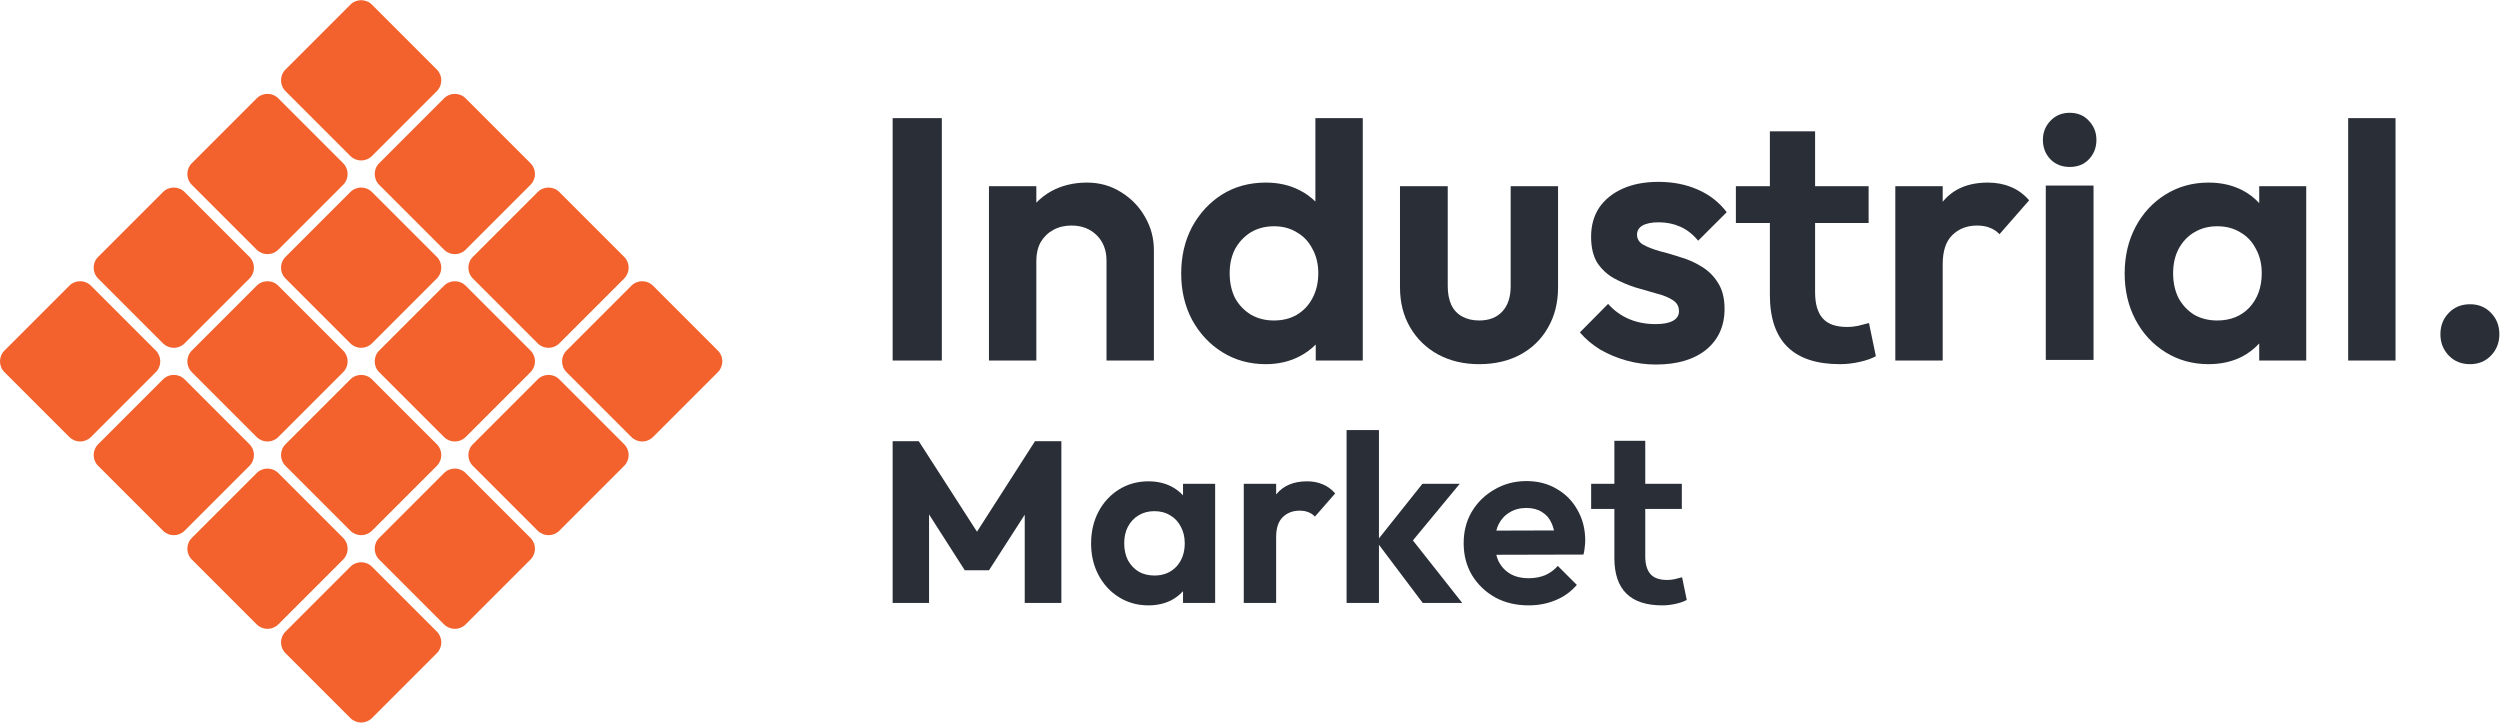 <?xml version="1.0" encoding="UTF-8"?> <svg xmlns:dc="http://purl.org/dc/elements/1.1/" xmlns:cc="http://creativecommons.org/ns#" xmlns:rdf="http://www.w3.org/1999/02/22-rdf-syntax-ns#" xmlns:svg="http://www.w3.org/2000/svg" xmlns="http://www.w3.org/2000/svg" viewBox="0 0 671.253 194" height="194" width="671.253" xml:space="preserve" id="svg2"><defs id="defs6"></defs><g transform="matrix(1.333,0,0,-1.333,0,194)" id="g10"><g transform="scale(0.1)" id="g12"><path id="path14" style="fill:#f3612d;fill-opacity:1;fill-rule:nonzero;stroke:none" d="m 575.074,1271.79 c -12.019,12.02 -12.019,31.52 0,43.54 l 130.629,130.63 c 12.031,12.02 31.52,12.02 43.551,0 l 130.629,-130.63 c 12.019,-12.02 12.019,-31.52 0,-43.54 L 749.254,1141.16 c -12.031,-12.03 -31.52,-12.03 -43.551,0 l -130.629,130.63"></path><path id="path16" style="fill:#f3612d;fill-opacity:1;fill-rule:nonzero;stroke:none" d="m 763.773,1083.09 c -12.019,12.02 -12.019,31.52 0,43.54 l 130.629,130.64 c 12.032,12.02 31.524,12.02 43.551,0 l 130.627,-130.64 c 12.02,-12.02 12.02,-31.52 0,-43.54 L 937.953,952.461 c -12.027,-12.027 -31.519,-12.027 -43.551,0 L 763.773,1083.09"></path><path id="path18" style="fill:#f3612d;fill-opacity:1;fill-rule:nonzero;stroke:none" d="m 952.465,894.402 c -12.02,12.02 -12.02,31.52 0,43.539 l 130.625,130.629 c 12.03,12.03 31.52,12.03 43.55,0 l 130.63,-130.629 c 12.02,-12.019 12.02,-31.519 0,-43.539 L 1126.64,763.773 c -12.03,-12.019 -31.52,-12.019 -43.55,0 L 952.465,894.402"></path><path id="path20" style="fill:#f3612d;fill-opacity:1;fill-rule:nonzero;stroke:none" d="m 1141.15,705.711 c -12.02,12.031 -12.02,31.519 0,43.551 l 130.63,130.629 c 12.03,12.019 31.52,12.019 43.55,0 l 130.63,-130.629 c 12.02,-12.032 12.02,-31.52 0,-43.551 L 1315.33,575.082 c -12.03,-12.019 -31.52,-12.019 -43.55,0 l -130.63,130.629"></path><path id="path22" style="fill:#f3612d;fill-opacity:1;fill-rule:nonzero;stroke:none" d="m 386.383,1083.1 c -12.02,12.02 -12.02,31.52 0,43.54 l 130.633,130.63 c 12.027,12.03 31.519,12.03 43.547,0 l 130.632,-130.63 c 12.02,-12.02 12.02,-31.52 0,-43.54 L 560.563,952.473 c -12.028,-12.032 -31.52,-12.032 -43.547,0 L 386.383,1083.1"></path><path id="path24" style="fill:#f3612d;fill-opacity:1;fill-rule:nonzero;stroke:none" d="m 575.086,894.402 c -12.031,12.02 -12.031,31.52 0,43.539 l 130.629,130.629 c 12.027,12.03 31.519,12.03 43.551,0 L 879.895,937.941 c 12.019,-12.019 12.019,-31.519 0,-43.539 L 749.266,763.773 c -12.032,-12.019 -31.524,-12.019 -43.551,0 L 575.086,894.402"></path><path id="path26" style="fill:#f3612d;fill-opacity:1;fill-rule:nonzero;stroke:none" d="m 763.773,705.711 c -12.019,12.031 -12.019,31.519 0,43.551 l 130.629,130.629 c 12.032,12.019 31.524,12.019 43.551,0 L 1068.58,749.262 c 12.02,-12.032 12.02,-31.52 0,-43.551 L 937.953,575.082 c -12.027,-12.019 -31.519,-12.019 -43.551,0 L 763.773,705.711"></path><path id="path28" style="fill:#f3612d;fill-opacity:1;fill-rule:nonzero;stroke:none" d="m 952.465,517.023 c -12.02,12.028 -12.02,31.52 0,43.547 l 130.625,130.633 c 12.03,12.02 31.52,12.02 43.55,0 L 1257.27,560.57 c 12.02,-12.027 12.02,-31.519 0,-43.547 L 1126.64,386.391 c -12.03,-12.02 -31.52,-12.02 -43.55,0 L 952.465,517.023"></path><path id="path30" style="fill:#f3612d;fill-opacity:1;fill-rule:nonzero;stroke:none" d="m 197.691,894.41 c -12.027,12.024 -12.027,31.512 0,43.543 l 130.633,130.627 c 12.02,12.02 31.52,12.02 43.539,0 L 502.492,937.953 c 12.031,-12.031 12.031,-31.519 0,-43.543 L 371.863,763.781 c -12.019,-12.027 -31.519,-12.027 -43.539,0 L 197.691,894.41"></path><path id="path32" style="fill:#f3612d;fill-opacity:1;fill-rule:nonzero;stroke:none" d="m 386.395,705.711 c -12.032,12.019 -12.032,31.519 0,43.543 l 130.628,130.629 c 12.02,12.027 31.52,12.027 43.54,0 L 691.195,749.254 c 12.028,-12.024 12.028,-31.524 0,-43.543 L 560.563,575.082 c -12.02,-12.031 -31.52,-12.031 -43.54,0 L 386.395,705.711"></path><path id="path34" style="fill:#f3612d;fill-opacity:1;fill-rule:nonzero;stroke:none" d="m 575.086,517.023 c -12.031,12.02 -12.031,31.52 0,43.54 l 130.629,130.628 c 12.019,12.032 31.519,12.032 43.539,0 L 879.883,560.563 c 12.031,-12.02 12.031,-31.52 0,-43.54 L 749.254,386.391 c -12.02,-12.02 -31.52,-12.02 -43.539,0 L 575.086,517.023"></path><path id="path36" style="fill:#f3612d;fill-opacity:1;fill-rule:nonzero;stroke:none" d="m 763.773,328.328 c -12.031,12.031 -12.031,31.524 0,43.551 l 130.629,130.633 c 12.024,12.019 31.524,12.019 43.543,0 L 1068.57,371.879 c 12.03,-12.027 12.03,-31.52 0,-43.551 L 937.945,197.699 c -12.019,-12.019 -31.519,-12.019 -43.543,0 L 763.773,328.328"></path><path id="path38" style="fill:#f3612d;fill-opacity:1;fill-rule:nonzero;stroke:none" d="m 9.02,705.723 c -12.027,12.019 -12.027,31.519 0,43.539 L 139.652,879.891 c 12.024,12.031 31.52,12.031 43.543,0 L 313.824,749.262 c 12.031,-12.02 12.031,-31.52 0,-43.539 L 183.195,575.094 c -12.023,-12.031 -31.519,-12.031 -43.543,0 L 9.02,705.723"></path><path id="path40" style="fill:#f3612d;fill-opacity:1;fill-rule:nonzero;stroke:none" d="m 197.719,517.023 c -12.024,12.028 -12.024,31.52 0,43.547 l 130.636,130.633 c 12.02,12.02 31.52,12.02 43.54,0 L 502.523,560.57 c 12.032,-12.027 12.032,-31.519 0,-43.547 L 371.895,386.391 c -12.02,-12.02 -31.52,-12.02 -43.54,0 L 197.719,517.023"></path><path id="path42" style="fill:#f3612d;fill-opacity:1;fill-rule:nonzero;stroke:none" d="m 386.402,328.328 c -12.019,12.031 -12.019,31.524 0,43.551 l 130.641,130.633 c 12.02,12.019 31.52,12.019 43.543,0 L 691.215,371.879 c 12.027,-12.027 12.027,-31.52 0,-43.551 L 560.586,197.699 c -12.023,-12.019 -31.523,-12.019 -43.543,0 L 386.402,328.328"></path><path id="path44" style="fill:#f3612d;fill-opacity:1;fill-rule:nonzero;stroke:none" d="m 575.105,139.648 c -12.031,12.024 -12.031,31.512 0,43.543 L 705.734,313.82 c 12.02,12.02 31.52,12.02 43.539,0 L 879.902,183.191 c 12.032,-12.031 12.032,-31.519 0,-43.543 L 749.273,9.012 c -12.019,-12.023 -31.519,-12.023 -43.539,0 L 575.105,139.648"></path><path id="path46" style="fill:#292e37;fill-opacity:1;fill-rule:nonzero;stroke:none" d="m 4975.37,721.832 c -17.48,0 -31.81,5.809 -42.98,17.449 -11.17,11.629 -16.76,25.93 -16.76,42.903 0,16.968 5.59,31.269 16.76,42.898 11.17,11.641 25.5,17.461 42.98,17.461 17,0 31.09,-5.82 42.26,-17.461 11.17,-11.629 16.76,-25.93 16.76,-42.898 0,-16.973 -5.59,-31.274 -16.76,-42.903 -11.17,-11.64 -25.26,-17.449 -42.26,-17.449"></path><path id="path48" style="fill:#292e37;fill-opacity:1;fill-rule:nonzero;stroke:none" d="m 4729.8,729.102 v 488.358 h 95.44 V 729.102 h -95.44"></path><path id="path50" style="fill:#292e37;fill-opacity:1;fill-rule:nonzero;stroke:none" d="m 4530.97,836.004 c -16.52,-17.453 -38.13,-26.184 -64.84,-26.184 -17.49,0 -33.03,3.883 -46.63,11.641 -13.12,8.242 -23.56,19.391 -31.33,33.441 -7.29,14.551 -10.93,31.27 -10.93,50.18 0,18.422 3.64,34.66 10.93,48.719 7.77,14.543 18.21,25.691 31.33,33.453 13.6,8.238 29.14,12.359 46.63,12.359 17.97,0 33.51,-4.121 46.62,-12.359 13.6,-7.762 24.05,-18.91 31.33,-33.453 7.77,-14.059 11.66,-30.297 11.66,-48.719 0,-28.121 -8.26,-51.141 -24.77,-69.078 z m 19.67,244.326 v -34.12 c -9.62,10.49 -20.92,19.31 -34.24,26.12 -19.92,10.18 -42.5,15.27 -67.76,15.27 -32.06,0 -60.96,-8 -86.7,-24 -25.74,-16 -45.9,-37.81 -60.47,-65.44 -14.57,-27.637 -21.85,-58.898 -21.85,-93.808 0,-34.418 7.28,-65.442 21.85,-93.079 14.57,-27.632 34.73,-49.441 60.47,-65.441 25.74,-16 54.64,-24 86.7,-24 25.26,0 47.84,5.09 67.76,15.27 13.32,7.136 24.62,16.043 34.24,26.429 v -34.418 h 94.71 v 351.217 h -94.71"></path><path id="path52" style="fill:#292e37;fill-opacity:1;fill-rule:nonzero;stroke:none" d="m 4120.75,730.391 v 351.219 h 96.17 V 730.391 h -96.17"></path><path id="path54" style="fill:#292e37;fill-opacity:1;fill-rule:nonzero;stroke:none" d="m 4168.84,1119.08 c -15.54,0 -28.41,5.09 -38.61,15.27 -10.2,10.67 -15.3,23.76 -15.3,39.27 0,15.03 5.1,27.87 15.3,38.54 10.2,10.66 23.07,16 38.61,16 16.03,0 28.9,-5.34 38.61,-16 10.2,-10.67 15.3,-23.51 15.3,-38.54 0,-15.51 -5.1,-28.6 -15.3,-39.27 -9.71,-10.18 -22.58,-15.27 -38.61,-15.27"></path><path id="path56" style="fill:#292e37;fill-opacity:1;fill-rule:nonzero;stroke:none" d="m 4050.08,1078.88 c -13.6,5.81 -28.9,8.72 -45.9,8.72 -39.34,0 -69.45,-12.61 -90.34,-37.82 -0.25,-0.3 -0.47,-0.64 -0.73,-0.95 v 31.5 h -95.44 V 729.113 h 95.44 v 194.149 c 0,26.179 6.32,45.57 18.95,58.172 13.11,13.089 29.87,19.626 50.27,19.626 9.71,0 18.21,-1.447 25.5,-4.357 7.77,-2.91 14.32,-7.269 19.67,-13.09 l 59.74,68.357 c -11.17,12.6 -23.56,21.57 -37.16,26.91"></path><path id="path58" style="fill:#292e37;fill-opacity:1;fill-rule:nonzero;stroke:none" d="m 3706.34,721.832 c -94.22,0 -141.34,46.539 -141.34,139.621 v 144.777 h -68.48 v 74.13 H 3565 v 110.49 h 91.07 v -110.49 h 107.83 v -74.13 H 3656.07 V 866.543 c 0,-23.27 5.1,-40.73 15.3,-52.359 10.2,-11.641 26.72,-17.454 49.55,-17.454 6.8,0 13.84,0.723 21.12,2.18 7.29,1.942 14.82,3.883 22.59,5.82 l 13.84,-66.898 c -8.74,-4.852 -19.91,-8.73 -33.51,-11.641 -13.12,-2.91 -25.99,-4.359 -38.62,-4.359"></path><path id="path60" style="fill:#292e37;fill-opacity:1;fill-rule:nonzero;stroke:none" d="m 3335.28,721.102 c -19.92,0 -39.59,2.671 -59.01,8 -18.95,5.332 -36.43,12.609 -52.46,21.82 -16.03,9.691 -29.87,21.332 -41.53,34.898 l 56.83,57.453 c 12.14,-13.582 26.23,-23.761 42.26,-30.543 16.02,-6.789 33.75,-10.187 53.18,-10.187 15.54,0 27.2,2.187 34.97,6.551 8.26,4.359 12.39,10.91 12.39,19.629 0,9.699 -4.38,17.211 -13.12,22.539 -8.25,5.34 -19.18,9.699 -32.78,13.09 -13.6,3.878 -27.93,8 -42.99,12.371 -14.57,4.84 -28.65,10.898 -42.25,18.168 -13.6,7.761 -24.77,18.179 -33.52,31.269 -8.25,13.582 -12.38,31.031 -12.38,52.363 0,22.297 5.34,41.687 16.03,58.167 11.17,16.48 26.95,29.33 47.35,38.54 20.4,9.21 44.44,13.82 72.13,13.82 29.14,0 55.37,-5.09 78.68,-15.27 23.8,-10.18 43.47,-25.45 59.02,-45.81 l -57.56,-57.447 c -10.69,13.09 -22.83,22.54 -36.43,28.36 -13.11,5.817 -27.44,8.717 -42.98,8.717 -14.09,0 -25.02,-2.18 -32.79,-6.54 -7.28,-4.357 -10.93,-10.419 -10.93,-18.177 0,-8.723 4.13,-15.512 12.39,-20.36 8.74,-4.851 19.91,-9.21 33.51,-13.089 13.6,-3.391 27.69,-7.512 42.26,-12.364 15.06,-4.359 29.14,-10.66 42.26,-18.91 13.59,-8.238 24.52,-19.137 32.78,-32.719 8.74,-13.57 13.11,-31.019 13.11,-52.347 0,-34.422 -12.38,-61.813 -37.15,-82.172 -24.77,-19.879 -58.53,-29.82 -101.27,-29.82"></path><path id="path62" style="fill:#292e37;fill-opacity:1;fill-rule:nonzero;stroke:none" d="m 2979.5,721.832 c -31.08,0 -58.77,6.539 -83.05,19.629 -23.8,13.09 -42.5,31.269 -56.1,54.543 -13.6,23.269 -20.4,50.168 -20.4,80.707 v 203.609 h 96.17 V 878.891 c 0,-14.539 2.43,-27.137 7.28,-37.809 4.86,-10.18 12.15,-17.941 21.86,-23.269 9.71,-5.333 21.13,-8 34.24,-8 19.92,0 35.46,6.058 46.63,18.179 11.17,12.121 16.76,29.09 16.76,50.899 v 201.429 h 95.44 V 876.711 c 0,-31.02 -6.8,-58.168 -20.4,-81.438 -13.12,-23.269 -31.82,-41.453 -56.1,-54.543 -23.8,-12.597 -51.24,-18.898 -82.33,-18.898"></path><path id="path64" style="fill:#292e37;fill-opacity:1;fill-rule:nonzero;stroke:none" d="m 2643.7,854.902 c -7.28,-14.058 -17.73,-25.211 -31.33,-33.449 -13.11,-7.762 -28.65,-11.633 -46.62,-11.633 -17,0 -32.3,3.871 -45.9,11.633 -13.6,8.238 -24.29,19.391 -32.06,33.449 -7.29,14.539 -10.93,31.27 -10.93,50.172 0,18.43 3.64,34.668 10.93,48.719 7.77,14.059 18.21,25.211 31.33,33.449 13.6,8.238 29.38,12.371 47.35,12.371 17.49,0 32.79,-4.133 45.9,-12.371 13.6,-7.75 24.05,-18.898 31.33,-33.449 7.77,-14.051 11.66,-30.289 11.66,-48.719 0,-18.902 -3.89,-35.633 -11.66,-50.172 z m 5.83,362.558 v -168.08 c -9.26,9.07 -19.82,16.84 -32.06,22.94 -19.91,10.18 -42.5,15.27 -67.75,15.27 -33.03,0 -62.42,-8 -88.16,-23.99 -25.26,-16 -45.41,-37.82 -60.47,-65.448 -14.57,-27.629 -21.86,-58.898 -21.86,-93.8 0,-34.418 7.29,-65.45 21.86,-93.079 15.06,-27.632 35.46,-49.453 61.2,-65.441 25.74,-16 54.88,-24 87.43,-24 25.25,0 48.08,5.328 68.48,16 12.24,6.395 22.8,14.356 32.06,23.543 v -32.273 h 94.71 v 488.358 h -95.44"></path><path id="path66" style="fill:#292e37;fill-opacity:1;fill-rule:nonzero;stroke:none" d="m 2306.75,1017.79 c -11.65,20.84 -27.68,37.57 -48.08,50.17 -20.4,13.09 -43.47,19.64 -69.21,19.64 -26.72,0 -50.76,-5.82 -72.13,-17.45 -11.26,-6.27 -21.15,-14.01 -29.87,-22.96 v 33.14 h -95.44 V 729.113 h 95.44 v 201.418 c 0,14.063 2.91,26.422 8.74,37.09 6.32,10.66 14.82,18.902 25.5,24.723 10.69,5.816 22.83,8.716 36.43,8.716 20.88,0 37.88,-6.537 51,-19.626 13.11,-13.09 19.67,-30.051 19.67,-50.903 V 729.113 h 95.44 v 222.508 c 0,23.75 -5.83,45.813 -17.49,66.169"></path><path id="path68" style="fill:#292e37;fill-opacity:1;fill-rule:nonzero;stroke:none" d="m 1798.01,729.102 v 488.358 h 99.09 V 729.102 h -99.09"></path><path id="path70" style="fill:#292e37;fill-opacity:1;fill-rule:nonzero;stroke:none" d="m 3040.77,423.262 c 9.63,5.968 20.91,8.949 33.85,8.949 12.28,0 22.56,-2.652 30.86,-7.949 8.62,-4.973 15.09,-12.262 19.41,-21.864 2.23,-4.609 3.98,-9.789 5.29,-15.476 l -116.2,-0.34 c 1.17,4.359 2.56,8.527 4.4,12.34 5.31,10.598 12.77,18.707 22.39,24.34 z m 136.88,4.476 c -9.96,18.211 -23.89,32.453 -41.81,42.723 -17.59,10.59 -37.99,15.891 -61.22,15.891 -23.56,0 -44.96,-5.629 -64.21,-16.891 -19.24,-10.93 -34.5,-25.832 -45.79,-44.711 -10.95,-18.539 -16.42,-39.738 -16.42,-63.578 0,-24.184 5.64,-45.703 16.92,-64.582 11.62,-18.879 27.21,-33.781 46.79,-44.711 19.57,-10.598 41.97,-15.891 67.19,-15.891 19.58,0 37.66,3.473 54.25,10.434 16.92,6.949 31.19,17.219 42.8,30.797 l -38.32,38.25 c -7.3,-8.278 -15.93,-14.571 -25.88,-18.879 -9.96,-3.969 -21.07,-5.961 -33.35,-5.961 -13.6,0 -25.55,2.812 -35.83,8.441 -10.29,5.969 -18.25,14.239 -23.9,24.84 -2.1,4.352 -3.67,9.059 -4.94,13.981 l 175.66,0.429 c 1.33,5.629 2.16,10.602 2.49,14.899 0.66,4.64 0.99,9.109 0.99,13.41 0,22.851 -5.14,43.223 -15.42,61.109"></path><path id="path72" style="fill:#292e37;fill-opacity:1;fill-rule:nonzero;stroke:none" d="m 2945.29,240.949 -99.36,125.86 94.38,114.082 h -75.15 l -87.6,-109.993 v 218.157 h -65.2 V 240.949 h 65.2 v 117.082 l 88.1,-117.082 h 79.63"></path><path id="path74" style="fill:#292e37;fill-opacity:1;fill-rule:nonzero;stroke:none" d="m 2664.06,479.902 c -9.29,3.981 -19.74,5.961 -31.36,5.961 -26.87,0 -47.44,-8.609 -61.71,-25.832 -0.17,-0.207 -0.32,-0.441 -0.5,-0.652 v 21.512 h -65.2 v -239.93 h 65.2 V 373.59 c 0,17.89 4.31,31.129 12.94,39.75 8.96,8.941 20.41,13.41 34.34,13.41 6.64,0 12.45,-1 17.42,-2.98 5.31,-1.989 9.79,-4.969 13.44,-8.942 l 40.81,46.695 c -7.63,8.61 -16.09,14.739 -25.38,18.379"></path><path id="path76" style="fill:#292e37;fill-opacity:1;fill-rule:nonzero;stroke:none" d="m 2369.47,313.98 c -11.28,-11.921 -26.05,-17.878 -44.3,-17.878 -11.94,0 -22.56,2.648 -31.85,7.949 -8.96,5.629 -16.09,13.238 -21.4,22.847 -4.98,9.93 -7.47,21.364 -7.47,34.282 0,12.582 2.49,23.672 7.47,33.281 5.31,9.93 12.44,17.551 21.4,22.848 9.29,5.632 19.91,8.441 31.85,8.441 12.28,0 22.9,-2.809 31.86,-8.441 9.29,-5.297 16.42,-12.918 21.4,-22.848 5.31,-9.609 7.96,-20.699 7.96,-33.281 0,-19.211 -5.64,-34.942 -16.92,-47.2 z m 13.44,166.911 v -23.297 c -6.57,7.168 -14.29,13.191 -23.39,17.84 -13.61,6.957 -29.04,10.429 -46.29,10.429 -21.9,0 -41.64,-5.461 -59.23,-16.39 -17.58,-10.93 -31.35,-25.832 -41.31,-44.711 -9.95,-18.883 -14.93,-40.242 -14.93,-64.082 0,-23.508 4.98,-44.711 14.93,-63.59 9.96,-18.871 23.73,-33.781 41.31,-44.711 17.59,-10.918 37.33,-16.391 59.23,-16.391 17.25,0 32.68,3.481 46.29,10.434 9.1,4.879 16.82,10.957 23.39,18.047 v -23.508 h 64.7 v 239.93 h -64.7"></path><path id="path78" style="fill:#292e37;fill-opacity:1;fill-rule:nonzero;stroke:none" d="m 3348.32,235.988 c -64.37,0 -96.56,31.793 -96.56,95.383 v 98.91 h -46.78 v 50.641 h 46.78 v 86.551 h 62.22 v -86.551 h 73.66 v -50.641 h -73.66 V 334.84 c 0,-15.891 3.48,-27.809 10.45,-35.758 6.97,-7.953 18.25,-11.922 33.84,-11.922 4.65,0 9.46,0.488 14.44,1.488 4.97,1.321 10.12,2.653 15.43,3.973 l 9.45,-45.699 c -5.97,-3.313 -13.6,-5.961 -22.89,-7.953 -8.96,-1.989 -17.75,-2.981 -26.38,-2.981"></path><path id="path80" style="fill:#292e37;fill-opacity:1;fill-rule:nonzero;stroke:none" d="M 1798.01,240.961 V 566.66 h 52.65 l 130.68,-203.148 h -26.8 l 130.21,203.148 h 53.12 V 240.961 h -73.8 v 201.367 l 13.16,-3.277 -85.08,-132.313 h -48.89 l -84.61,132.313 12.69,3.277 V 240.961 h -73.33"></path></g></g></svg> 